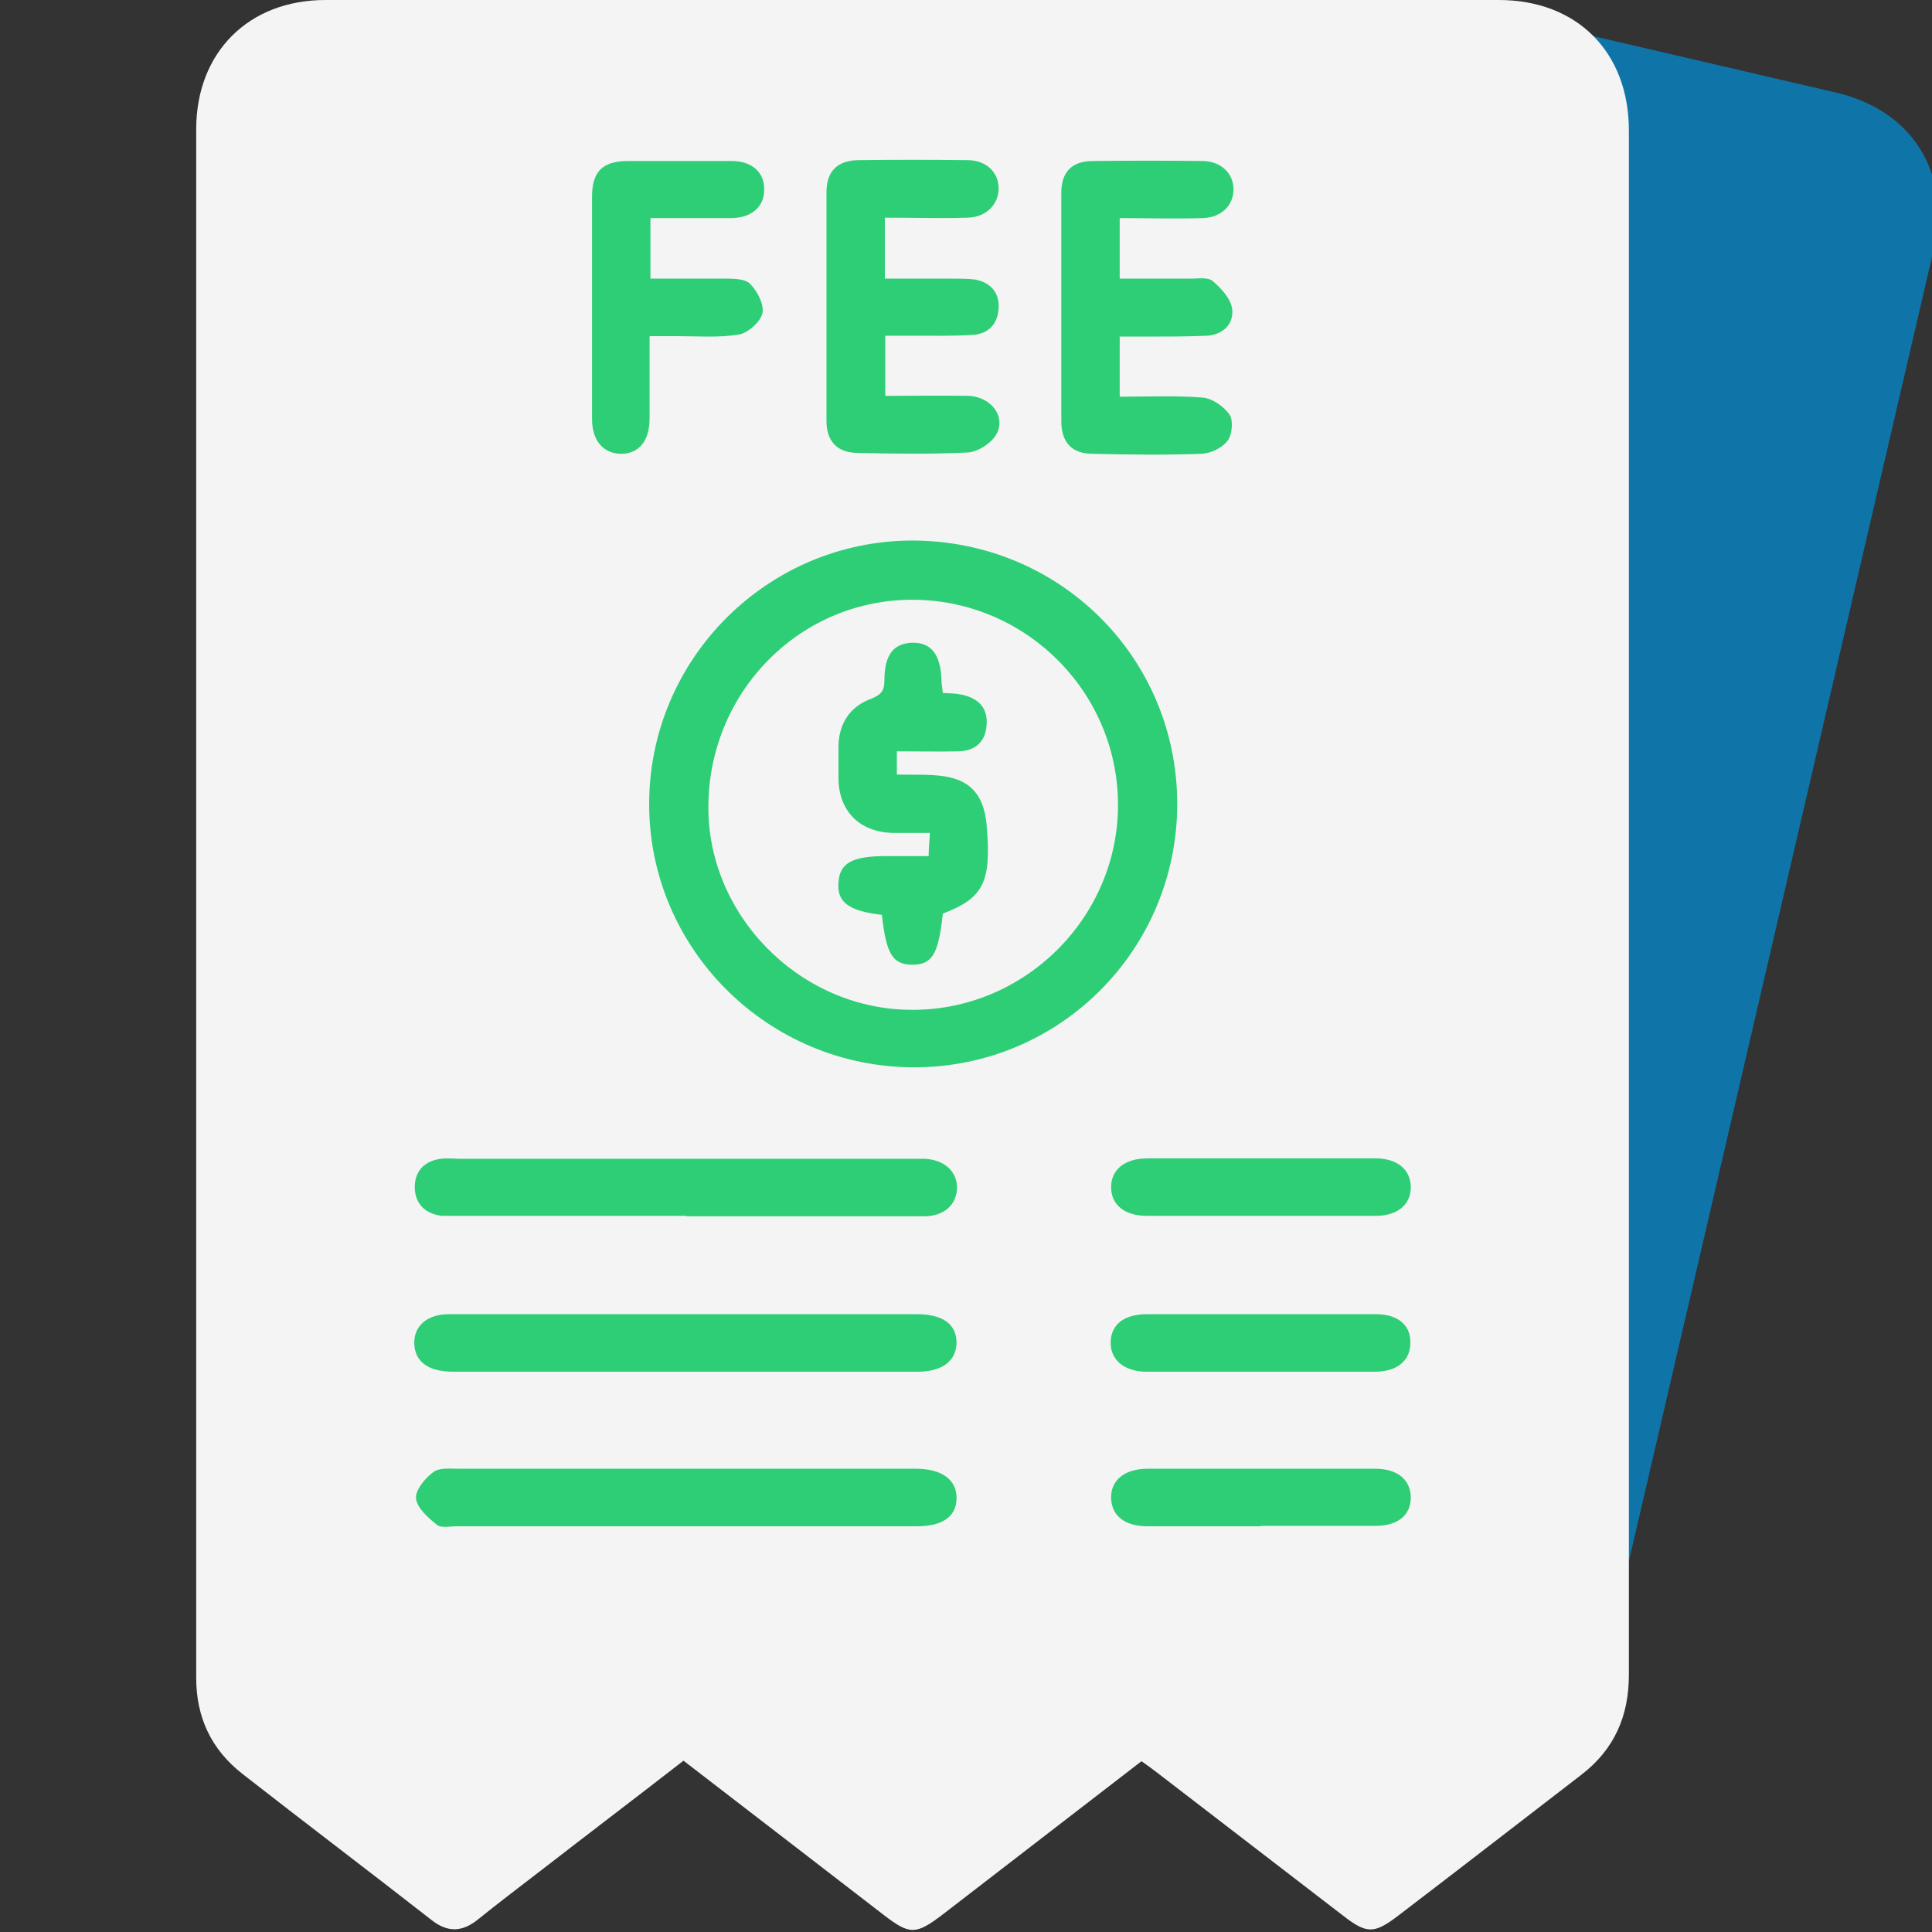 <?xml version="1.0" encoding="UTF-8"?>
<svg id="Layer_1" data-name="Layer 1" xmlns="http://www.w3.org/2000/svg" viewBox="0 0 45 45">
  <rect x="0" y="0" width="45" height="45" fill="#333333" stroke="none"/>
  <defs>
    <style>
      .cls-1 {
        fill: #0f75a8;
      }

      .cls-1, .cls-2, .cls-3 {
        stroke-width: 0px;
      }

      .cls-2 {
        fill: #f4f4f4;
      }

      .cls-3 {
        fill: #2ece76;
      }
    </style>
  </defs>
  <path class="cls-1" d="m37.09,40.02c2.65-11.4,5.3-22.8,7.95-34.21.41-1.78-.49-3.23-2.26-3.65-2.91-.68-5.82-1.35-8.73-2.03v39.89h3.04Z"/>
  <path class="cls-2" d="m26.59,41.02c-1.57,1.21-3.1,2.39-4.63,3.57-.63.48-.77.48-1.38.01-1.54-1.19-3.09-2.38-4.66-3.59-1.12.87-2.24,1.72-3.35,2.58-.48.37-.97.74-1.44,1.12-.36.29-.7.31-1.08.01-1.46-1.14-2.94-2.26-4.4-3.4-.73-.57-1.08-1.32-1.08-2.24,0-12.02,0-24.05,0-36.07C4.57,1.22,5.79,0,7.58,0c9.11,0,18.22,0,27.33,0,1.82,0,3.03,1.21,3.03,3.04,0,11.99,0,23.98,0,35.97,0,.96-.34,1.74-1.11,2.33-1.43,1.1-2.86,2.21-4.29,3.3-.53.4-.71.4-1.23,0-1.44-1.11-2.89-2.22-4.33-3.33-.13-.1-.25-.19-.41-.3Z"/>
  <path class="cls-3" d="m27.42,18.72c0,3.39-2.72,6.13-6.11,6.14-3.41.01-6.19-2.75-6.19-6.13,0-3.38,2.75-6.13,6.12-6.14,3.43,0,6.17,2.71,6.18,6.12Zm-10.92,0c-.05,2.56,2.09,4.76,4.67,4.8,2.63.05,4.83-2.08,4.87-4.7.04-2.63-2.08-4.81-4.72-4.85-2.63-.04-4.77,2.08-4.82,4.74Z"/>
  <path class="cls-3" d="m20.61,5.09v1.4c.53,0,1.05,0,1.57,0,.18,0,.35,0,.53.02.37.07.57.31.55.67-.02.36-.23.6-.61.62-.46.03-.93.02-1.39.02-.2,0-.41,0-.64,0v1.4c.63,0,1.28-.01,1.93,0,.56.02.91.52.63.94-.13.19-.42.37-.65.38-.84.04-1.69.03-2.54.01-.48,0-.74-.26-.74-.75,0-1.77,0-3.55,0-5.32,0-.49.25-.74.74-.75.85-.01,1.69-.01,2.54,0,.44,0,.73.28.73.66,0,.37-.29.67-.72.68-.63.02-1.27,0-1.93,0Z"/>
  <path class="cls-3" d="m26.08,5.09v1.4c.56,0,1.11,0,1.66,0,.17,0,.4-.04.51.06.2.17.42.41.45.65.04.35-.22.6-.59.62-.46.02-.93.02-1.39.02-.2,0-.41,0-.64,0v1.4c.64,0,1.29-.03,1.93.02.23.02.5.21.63.4.09.14.06.47-.05.61-.12.16-.39.29-.6.3-.85.03-1.69.02-2.54,0-.48,0-.73-.26-.73-.76,0-1.77,0-3.55,0-5.32,0-.49.25-.74.74-.74.85-.01,1.69-.01,2.54,0,.44,0,.73.29.73.66,0,.38-.29.66-.72.67-.63.02-1.27,0-1.93,0Z"/>
  <path class="cls-3" d="m15.99,28.32c-1.77,0-3.54,0-5.32,0-.13,0-.26,0-.38,0-.38-.05-.62-.27-.63-.66,0-.39.23-.62.61-.67.14-.02.29,0,.43,0,3.51,0,7.02,0,10.54,0,.1,0,.19,0,.29,0,.46.02.77.29.76.69-.01.38-.3.64-.74.65-.24,0-.48,0-.72,0-1.61,0-3.22,0-4.84,0Z"/>
  <path class="cls-3" d="m15.99,30.61c1.79,0,3.58,0,5.36,0,.61,0,.92.23.93.65,0,.43-.32.69-.91.69-3.61,0-7.22,0-10.82,0-.57,0-.88-.23-.9-.64-.02-.41.28-.69.78-.7,1.85,0,3.7,0,5.56,0Z"/>
  <path class="cls-3" d="m15.95,35.55c-1.77,0-3.54,0-5.31,0-.16,0-.37.05-.47-.04-.2-.16-.46-.39-.48-.61-.02-.19.21-.47.4-.61.14-.11.4-.08.6-.08,3.51,0,7.02,0,10.53,0,.05,0,.1,0,.14,0,.59.01.92.26.92.68,0,.43-.32.66-.92.66-1.8,0-3.61,0-5.41,0Z"/>
  <path class="cls-3" d="m15.15,5.09v1.4c.59,0,1.16,0,1.73,0,.2,0,.47,0,.59.12.17.17.33.48.29.68-.04.2-.33.46-.54.5-.47.08-.95.04-1.43.04-.2,0-.41,0-.66,0,0,.68,0,1.3,0,1.92,0,.52-.25.82-.66.82-.41,0-.68-.3-.68-.81,0-1.73,0-3.45,0-5.18,0-.58.24-.82.81-.83.81,0,1.63,0,2.44,0,.48,0,.77.27.76.67,0,.4-.3.66-.78.66-.61,0-1.21,0-1.87,0Z"/>
  <path class="cls-3" d="m29.36,26.98c.89,0,1.79,0,2.68,0,.51,0,.82.27.82.67,0,.41-.31.67-.82.67-1.77,0-3.54,0-5.32,0-.52,0-.83-.25-.84-.65-.01-.42.31-.69.85-.69.88,0,1.76,0,2.63,0Z"/>
  <path class="cls-3" d="m29.41,30.61c.88,0,1.76,0,2.63,0,.52,0,.82.25.81.67,0,.41-.31.67-.82.67-1.77,0-3.54,0-5.32,0-.54,0-.86-.29-.84-.71.02-.4.32-.63.85-.63.89,0,1.79,0,2.68,0Z"/>
  <path class="cls-3" d="m29.36,35.55c-.88,0-1.76,0-2.63,0-.53,0-.83-.24-.85-.64-.02-.42.3-.7.85-.7,1.77,0,3.54,0,5.31,0,.52,0,.82.27.82.67,0,.41-.3.66-.82.66-.89,0-1.79,0-2.68,0Z"/>
  <path class="cls-3" d="m20.55,21.31c-.79-.09-1.06-.3-1.02-.76.03-.45.32-.61,1.11-.61.32,0,.63,0,.99,0,0-.19.02-.34.03-.54-.32,0-.6,0-.89,0-.75-.03-1.22-.5-1.24-1.24,0-.27,0-.54,0-.81.02-.51.27-.89.75-1.07.23-.09.32-.18.32-.43,0-.6.21-.86.64-.88.45-.01.67.27.69.88,0,.09.02.19.03.29.16.01.3.01.44.04.38.08.61.3.58.7-.02.39-.26.61-.65.62-.47.01-.95,0-1.44,0v.54c.89.03,1.97-.17,2.09,1.17.12,1.35-.08,1.71-1.02,2.07-.1.95-.25,1.19-.71,1.19-.46,0-.61-.25-.71-1.17Z"/>
</svg>